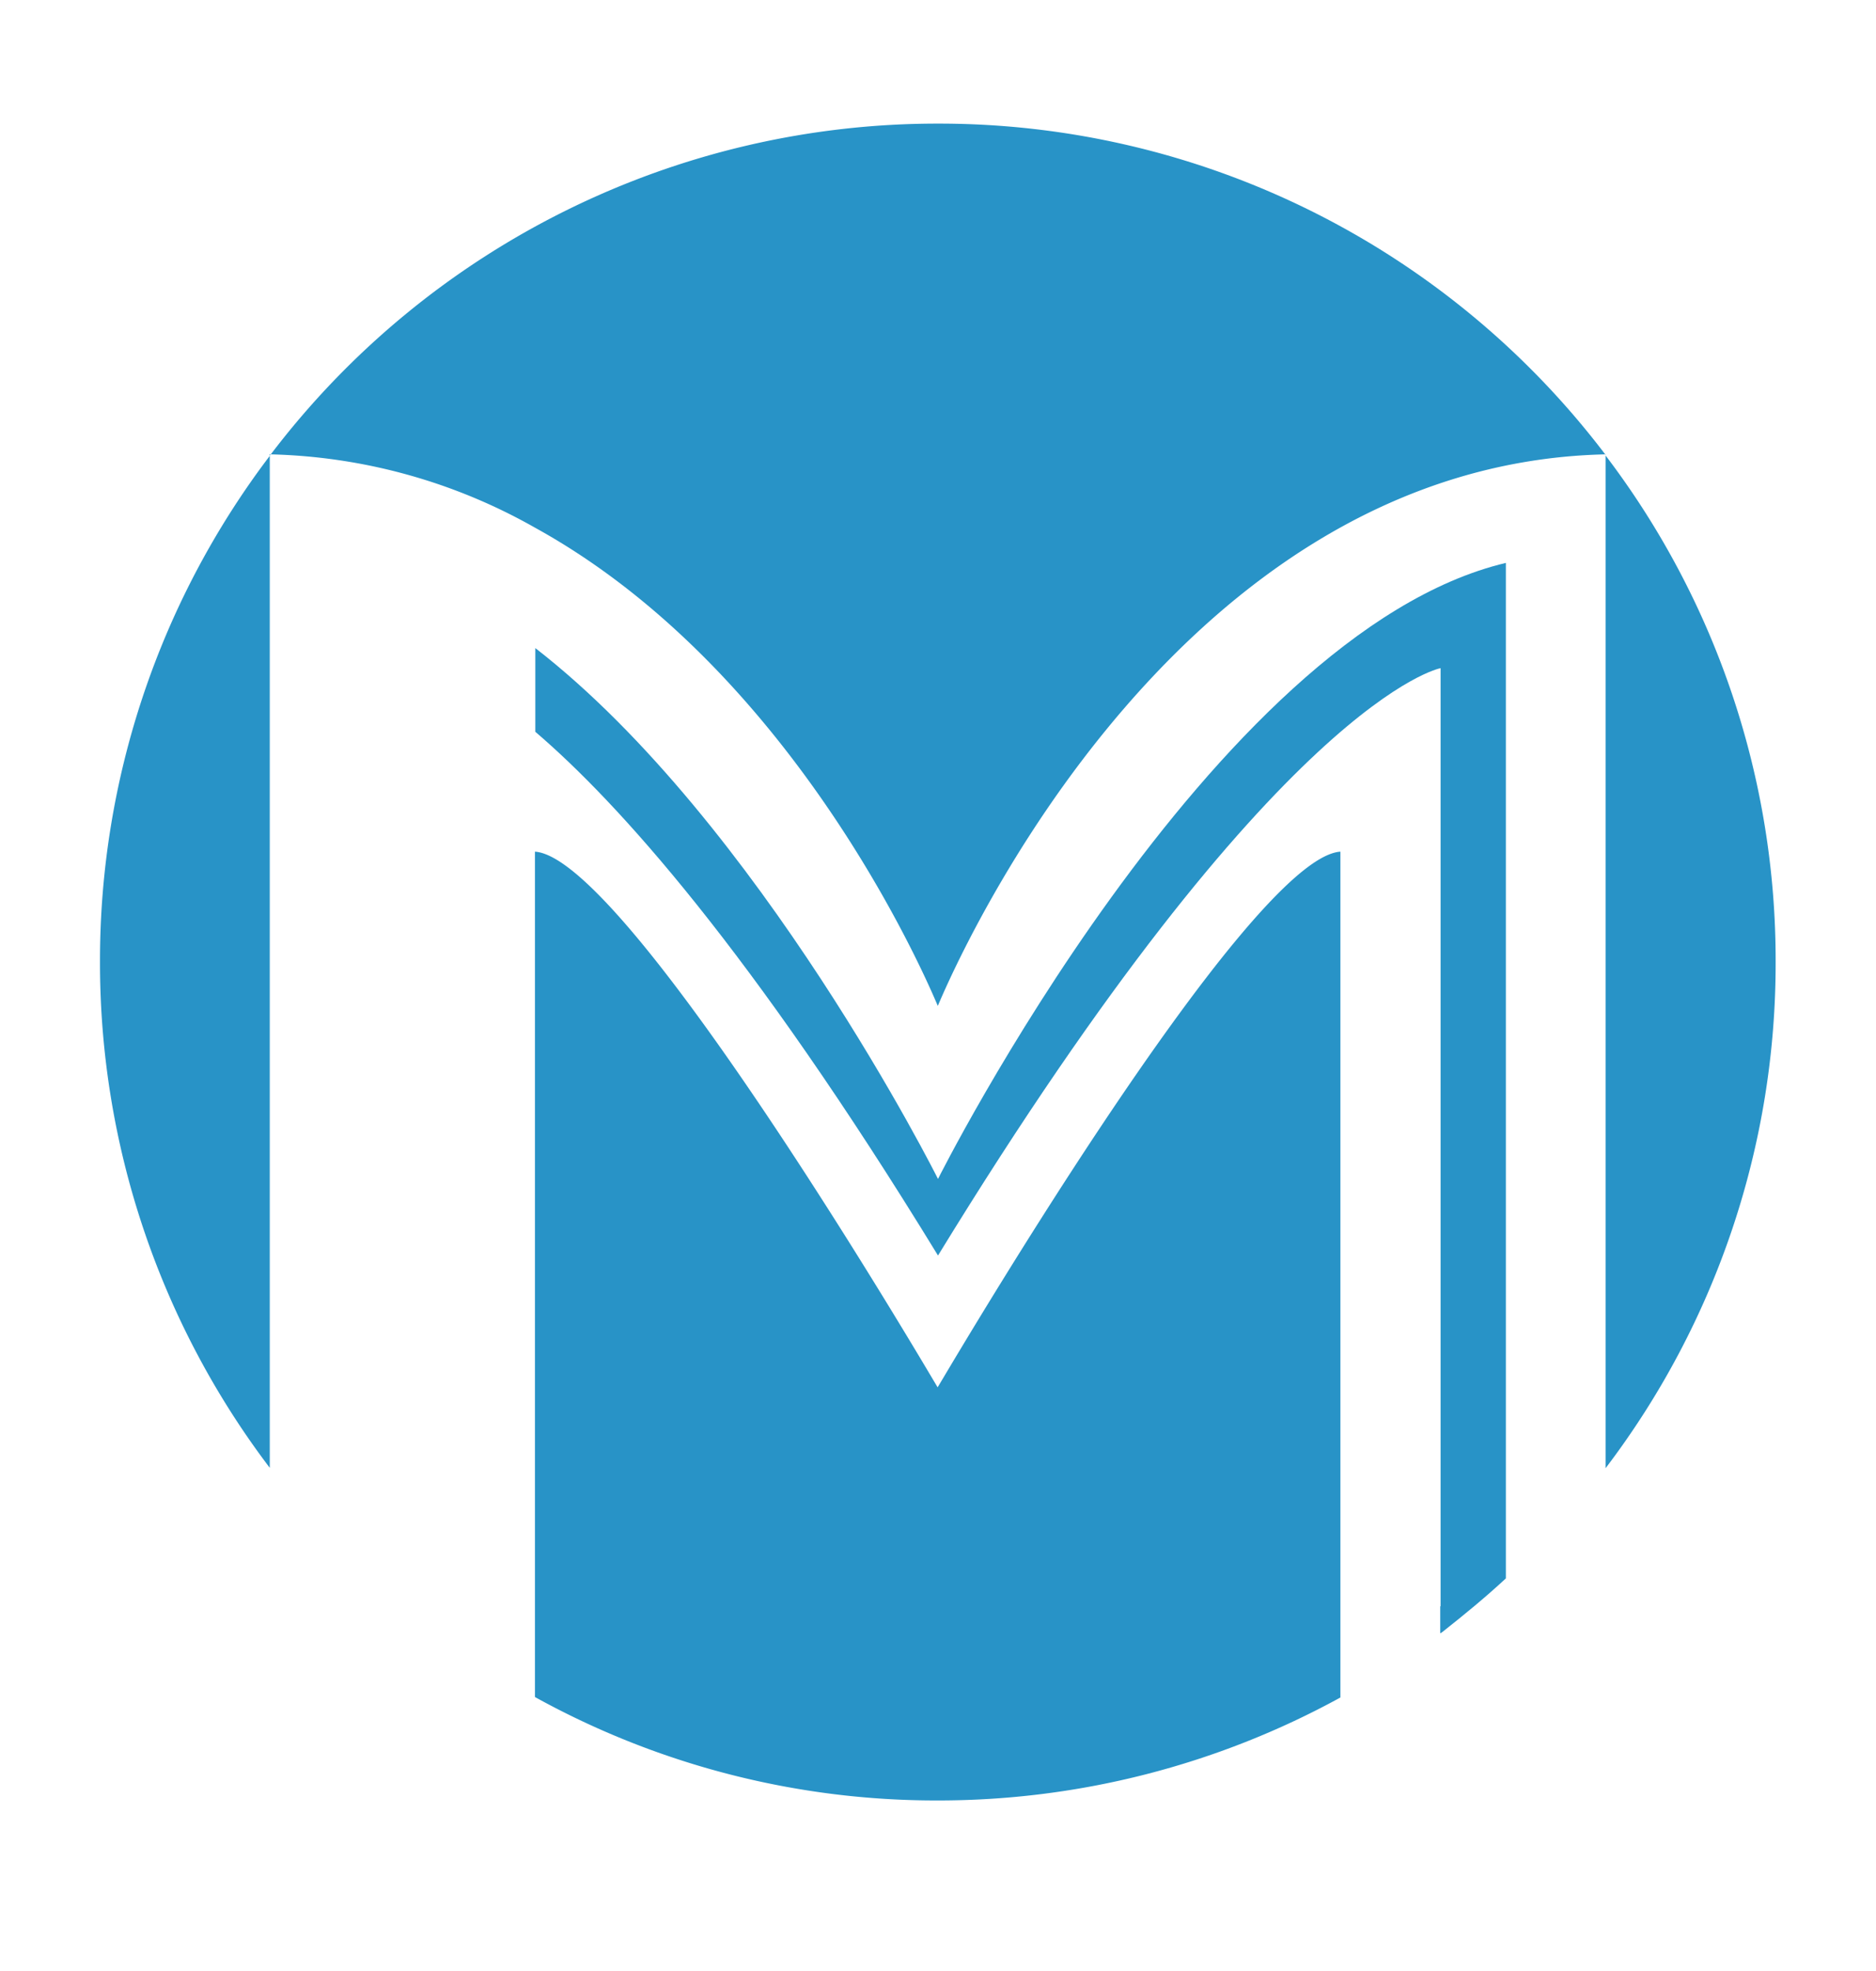 <svg width="20" height="21" fill="none" xmlns="http://www.w3.org/2000/svg"><path d="M2.884 4.841s-.004.01-.009.014V4.84h.01ZM17.118 4.841v.007l-.005-.007h.005ZM1.066 10.248a8.89 8.89 0 0 1 1.81-5.391v10.782a8.9 8.9 0 0 1-1.81-5.391ZM14.29 9.074v9.012A8.922 8.922 0 0 1 10 19.183a8.847 8.847 0 0 1-4.297-1.102V9.074c1 .067 4.289 5.707 4.293 5.707.005 0 3.294-5.64 4.294-5.707Z" fill="#2893C7"/><path d="M16.054 5.997v10.82c-.218.202-.447.39-.682.575-.005 0-.01.005-.014.009V7.119s-1.715.31-5.358 6.258c-2.002-3.272-3.422-4.836-4.293-5.58v-.892C8.096 8.757 10 12.561 10 12.561s2.914-5.82 6.056-6.564h-.002Z" fill="#2893C7"/><path d="M17.113 4.841c-4.802.109-7.11 5.876-7.115 5.876-.005 0-1.405-3.503-4.293-5.094a6.003 6.003 0 0 0-2.818-.782 8.925 8.925 0 0 1 7.115-3.524 8.917 8.917 0 0 1 7.111 3.524ZM18.93 10.248a8.878 8.878 0 0 1-1.813 5.395V4.853a8.878 8.878 0 0 1 1.813 5.395ZM15.369 17.114v.278s-.01.005-.014.01v-.288h.014Z" fill="#2893C7"/></svg>